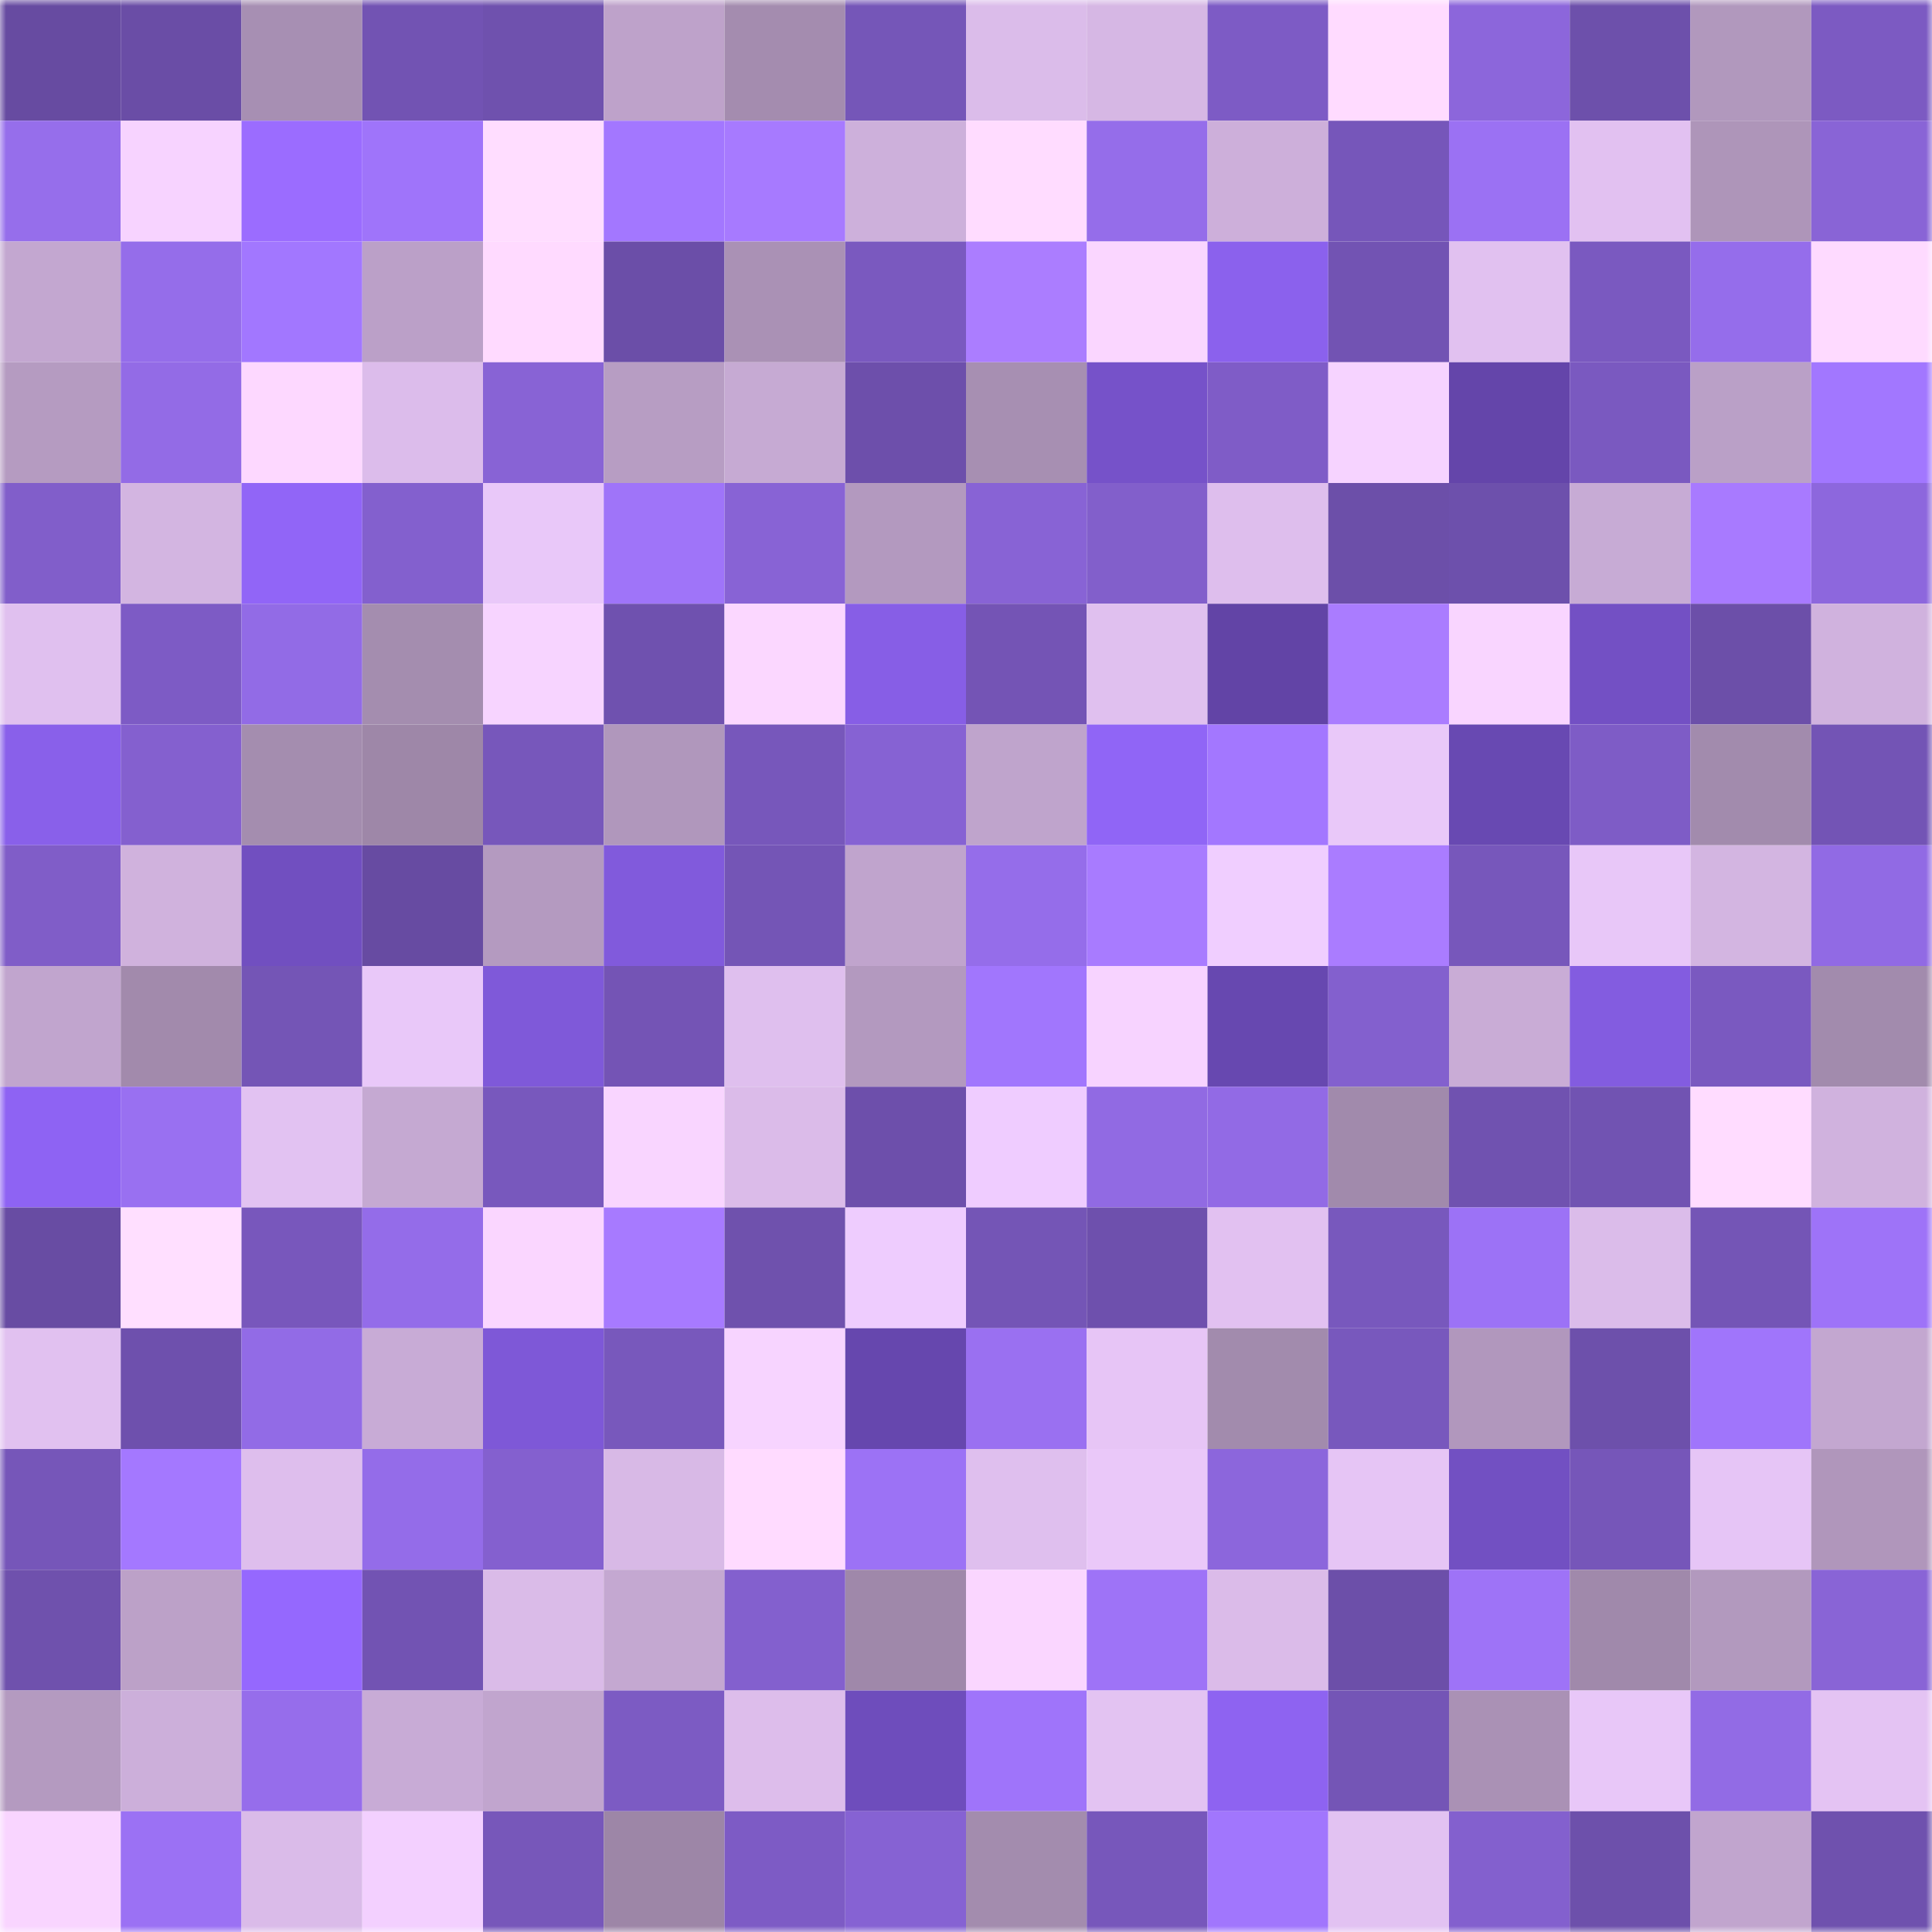<svg viewBox="0 0 160 160" fill="none" role="img" xmlns="http://www.w3.org/2000/svg" width="240" height="240" name="linea%2Cskycloud.linea.eth"><mask id="1506504707" mask-type="alpha" maskUnits="userSpaceOnUse" x="0" y="0" width="160" height="160"><rect width="160" height="160" fill="#FFFFFF"></rect></mask><g mask="url(#1506504707)"><rect x="0" y="0" width="10" height="10" fill="#674ba1"></rect><rect x="10" y="0" width="10" height="10" fill="#6a4da6"></rect><rect x="20" y="0" width="10" height="10" fill="#a78fb3"></rect><rect x="30" y="0" width="10" height="10" fill="#7253b3"></rect><rect x="40" y="0" width="10" height="10" fill="#6f51ae"></rect><rect x="50" y="0" width="10" height="10" fill="#bea2ca"></rect><rect x="60" y="0" width="10" height="10" fill="#a48caf"></rect><rect x="70" y="0" width="10" height="10" fill="#7556b8"></rect><rect x="80" y="0" width="10" height="10" fill="#dbbcea"></rect><rect x="90" y="0" width="10" height="10" fill="#d6b7e4"></rect><rect x="100" y="0" width="10" height="10" fill="#7d5bc5"></rect><rect x="110" y="0" width="10" height="10" fill="#ffdbff"></rect><rect x="120" y="0" width="10" height="10" fill="#8c66db"></rect><rect x="130" y="0" width="10" height="10" fill="#6d50ab"></rect><rect x="140" y="0" width="10" height="10" fill="#b198bd"></rect><rect x="150" y="0" width="10" height="10" fill="#7c5ac2"></rect><rect x="0" y="10" width="10" height="10" fill="#966eeb"></rect><rect x="10" y="10" width="10" height="10" fill="#f7d3ff"></rect><rect x="20" y="10" width="10" height="10" fill="#9b6cff"></rect><rect x="30" y="10" width="10" height="10" fill="#9f74fa"></rect><rect x="40" y="10" width="10" height="10" fill="#ffddff"></rect><rect x="50" y="10" width="10" height="10" fill="#a377ff"></rect><rect x="60" y="10" width="10" height="10" fill="#a77aff"></rect><rect x="70" y="10" width="10" height="10" fill="#cdb0db"></rect><rect x="80" y="10" width="10" height="10" fill="#ffdcff"></rect><rect x="90" y="10" width="10" height="10" fill="#956dea"></rect><rect x="100" y="10" width="10" height="10" fill="#cdafda"></rect><rect x="110" y="10" width="10" height="10" fill="#7656ba"></rect><rect x="120" y="10" width="10" height="10" fill="#9b71f3"></rect><rect x="130" y="10" width="10" height="10" fill="#e2c1f1"></rect><rect x="140" y="10" width="10" height="10" fill="#ae95b9"></rect><rect x="150" y="10" width="10" height="10" fill="#8964d6"></rect><rect x="0" y="20" width="10" height="10" fill="#c3a7d0"></rect><rect x="10" y="20" width="10" height="10" fill="#956dea"></rect><rect x="20" y="20" width="10" height="10" fill="#a277ff"></rect><rect x="30" y="20" width="10" height="10" fill="#bba0c8"></rect><rect x="40" y="20" width="10" height="10" fill="#ffdaff"></rect><rect x="50" y="20" width="10" height="10" fill="#6b4ea8"></rect><rect x="60" y="20" width="10" height="10" fill="#aa91b5"></rect><rect x="70" y="20" width="10" height="10" fill="#7a59bf"></rect><rect x="80" y="20" width="10" height="10" fill="#ab7dff"></rect><rect x="90" y="20" width="10" height="10" fill="#fad6ff"></rect><rect x="100" y="20" width="10" height="10" fill="#8b61ed"></rect><rect x="110" y="20" width="10" height="10" fill="#7253b3"></rect><rect x="120" y="20" width="10" height="10" fill="#e1c1f0"></rect><rect x="130" y="20" width="10" height="10" fill="#7a59c0"></rect><rect x="140" y="20" width="10" height="10" fill="#956deb"></rect><rect x="150" y="20" width="10" height="10" fill="#fedaff"></rect><rect x="0" y="30" width="10" height="10" fill="#b59bc1"></rect><rect x="10" y="30" width="10" height="10" fill="#936be6"></rect><rect x="20" y="30" width="10" height="10" fill="#fdd8ff"></rect><rect x="30" y="30" width="10" height="10" fill="#dcbceb"></rect><rect x="40" y="30" width="10" height="10" fill="#8863d5"></rect><rect x="50" y="30" width="10" height="10" fill="#b79dc3"></rect><rect x="60" y="30" width="10" height="10" fill="#c6aad3"></rect><rect x="70" y="30" width="10" height="10" fill="#6d4fab"></rect><rect x="80" y="30" width="10" height="10" fill="#a78fb2"></rect><rect x="90" y="30" width="10" height="10" fill="#7652c9"></rect><rect x="100" y="30" width="10" height="10" fill="#7f5cc7"></rect><rect x="110" y="30" width="10" height="10" fill="#f6d3ff"></rect><rect x="120" y="30" width="10" height="10" fill="#6445aa"></rect><rect x="130" y="30" width="10" height="10" fill="#7a59c0"></rect><rect x="140" y="30" width="10" height="10" fill="#baa0c7"></rect><rect x="150" y="30" width="10" height="10" fill="#a277ff"></rect><rect x="0" y="40" width="10" height="10" fill="#815eca"></rect><rect x="10" y="40" width="10" height="10" fill="#d3b5e1"></rect><rect x="20" y="40" width="10" height="10" fill="#9165f7"></rect><rect x="30" y="40" width="10" height="10" fill="#8360ce"></rect><rect x="40" y="40" width="10" height="10" fill="#e9c8f9"></rect><rect x="50" y="40" width="10" height="10" fill="#9f74f9"></rect><rect x="60" y="40" width="10" height="10" fill="#8863d5"></rect><rect x="70" y="40" width="10" height="10" fill="#b399bf"></rect><rect x="80" y="40" width="10" height="10" fill="#8863d5"></rect><rect x="90" y="40" width="10" height="10" fill="#825fcb"></rect><rect x="100" y="40" width="10" height="10" fill="#debeed"></rect><rect x="110" y="40" width="10" height="10" fill="#6c4fa9"></rect><rect x="120" y="40" width="10" height="10" fill="#6d50ac"></rect><rect x="130" y="40" width="10" height="10" fill="#c7abd5"></rect><rect x="140" y="40" width="10" height="10" fill="#a87aff"></rect><rect x="150" y="40" width="10" height="10" fill="#8d67dd"></rect><rect x="0" y="50" width="10" height="10" fill="#e0c0ef"></rect><rect x="10" y="50" width="10" height="10" fill="#7d5bc5"></rect><rect x="20" y="50" width="10" height="10" fill="#926be6"></rect><rect x="30" y="50" width="10" height="10" fill="#a48daf"></rect><rect x="40" y="50" width="10" height="10" fill="#f7d4ff"></rect><rect x="50" y="50" width="10" height="10" fill="#6f51af"></rect><rect x="60" y="50" width="10" height="10" fill="#fbd7ff"></rect><rect x="70" y="50" width="10" height="10" fill="#875ee6"></rect><rect x="80" y="50" width="10" height="10" fill="#7454b5"></rect><rect x="90" y="50" width="10" height="10" fill="#e0c0ef"></rect><rect x="100" y="50" width="10" height="10" fill="#6244a6"></rect><rect x="110" y="50" width="10" height="10" fill="#aa7cff"></rect><rect x="120" y="50" width="10" height="10" fill="#f9d5ff"></rect><rect x="130" y="50" width="10" height="10" fill="#7350c4"></rect><rect x="140" y="50" width="10" height="10" fill="#6c4fa9"></rect><rect x="150" y="50" width="10" height="10" fill="#d0b2de"></rect><rect x="0" y="60" width="10" height="10" fill="#8960ea"></rect><rect x="10" y="60" width="10" height="10" fill="#8460cf"></rect><rect x="20" y="60" width="10" height="10" fill="#a48daf"></rect><rect x="30" y="60" width="10" height="10" fill="#9e87a8"></rect><rect x="40" y="60" width="10" height="10" fill="#7757bb"></rect><rect x="50" y="60" width="10" height="10" fill="#b097bc"></rect><rect x="60" y="60" width="10" height="10" fill="#7757bb"></rect><rect x="70" y="60" width="10" height="10" fill="#8662d3"></rect><rect x="80" y="60" width="10" height="10" fill="#bfa4cc"></rect><rect x="90" y="60" width="10" height="10" fill="#9065f6"></rect><rect x="100" y="60" width="10" height="10" fill="#a377ff"></rect><rect x="110" y="60" width="10" height="10" fill="#e9c8f9"></rect><rect x="120" y="60" width="10" height="10" fill="#6849b2"></rect><rect x="130" y="60" width="10" height="10" fill="#7e5cc6"></rect><rect x="140" y="60" width="10" height="10" fill="#a28bad"></rect><rect x="150" y="60" width="10" height="10" fill="#7354b5"></rect><rect x="0" y="70" width="10" height="10" fill="#805dc8"></rect><rect x="10" y="70" width="10" height="10" fill="#d0b2dd"></rect><rect x="20" y="70" width="10" height="10" fill="#714fc0"></rect><rect x="30" y="70" width="10" height="10" fill="#674ba2"></rect><rect x="40" y="70" width="10" height="10" fill="#b49ac0"></rect><rect x="50" y="70" width="10" height="10" fill="#815adc"></rect><rect x="60" y="70" width="10" height="10" fill="#7455b6"></rect><rect x="70" y="70" width="10" height="10" fill="#c0a4cd"></rect><rect x="80" y="70" width="10" height="10" fill="#956dea"></rect><rect x="90" y="70" width="10" height="10" fill="#a87bff"></rect><rect x="100" y="70" width="10" height="10" fill="#f0ceff"></rect><rect x="110" y="70" width="10" height="10" fill="#aa7cff"></rect><rect x="120" y="70" width="10" height="10" fill="#7757bb"></rect><rect x="130" y="70" width="10" height="10" fill="#e8c7f8"></rect><rect x="140" y="70" width="10" height="10" fill="#d3b5e1"></rect><rect x="150" y="70" width="10" height="10" fill="#916ae4"></rect><rect x="0" y="80" width="10" height="10" fill="#c1a5ce"></rect><rect x="10" y="80" width="10" height="10" fill="#a28aac"></rect><rect x="20" y="80" width="10" height="10" fill="#7455b6"></rect><rect x="30" y="80" width="10" height="10" fill="#e9c8f9"></rect><rect x="40" y="80" width="10" height="10" fill="#7f59d9"></rect><rect x="50" y="80" width="10" height="10" fill="#7454b5"></rect><rect x="60" y="80" width="10" height="10" fill="#dfbfee"></rect><rect x="70" y="80" width="10" height="10" fill="#b399bf"></rect><rect x="80" y="80" width="10" height="10" fill="#a176fd"></rect><rect x="90" y="80" width="10" height="10" fill="#f7d3ff"></rect><rect x="100" y="80" width="10" height="10" fill="#6748b0"></rect><rect x="110" y="80" width="10" height="10" fill="#8360ce"></rect><rect x="120" y="80" width="10" height="10" fill="#c9acd6"></rect><rect x="130" y="80" width="10" height="10" fill="#835ce0"></rect><rect x="140" y="80" width="10" height="10" fill="#7a59c0"></rect><rect x="150" y="80" width="10" height="10" fill="#a28bad"></rect><rect x="0" y="90" width="10" height="10" fill="#8e63f3"></rect><rect x="10" y="90" width="10" height="10" fill="#9970f1"></rect><rect x="20" y="90" width="10" height="10" fill="#e2c2f2"></rect><rect x="30" y="90" width="10" height="10" fill="#c5a9d2"></rect><rect x="40" y="90" width="10" height="10" fill="#7858bd"></rect><rect x="50" y="90" width="10" height="10" fill="#f9d5ff"></rect><rect x="60" y="90" width="10" height="10" fill="#dbbbe9"></rect><rect x="70" y="90" width="10" height="10" fill="#6d4fab"></rect><rect x="80" y="90" width="10" height="10" fill="#efccff"></rect><rect x="90" y="90" width="10" height="10" fill="#916ae3"></rect><rect x="100" y="90" width="10" height="10" fill="#926ae5"></rect><rect x="110" y="90" width="10" height="10" fill="#a18aac"></rect><rect x="120" y="90" width="10" height="10" fill="#7052b0"></rect><rect x="130" y="90" width="10" height="10" fill="#7153b2"></rect><rect x="140" y="90" width="10" height="10" fill="#ffdcff"></rect><rect x="150" y="90" width="10" height="10" fill="#d0b2de"></rect><rect x="0" y="100" width="10" height="10" fill="#684ca3"></rect><rect x="10" y="100" width="10" height="10" fill="#ffdfff"></rect><rect x="20" y="100" width="10" height="10" fill="#7857bc"></rect><rect x="30" y="100" width="10" height="10" fill="#946ce9"></rect><rect x="40" y="100" width="10" height="10" fill="#fad6ff"></rect><rect x="50" y="100" width="10" height="10" fill="#a77aff"></rect><rect x="60" y="100" width="10" height="10" fill="#6f51ad"></rect><rect x="70" y="100" width="10" height="10" fill="#eeccfe"></rect><rect x="80" y="100" width="10" height="10" fill="#7455b6"></rect><rect x="90" y="100" width="10" height="10" fill="#6e50ad"></rect><rect x="100" y="100" width="10" height="10" fill="#e2c1f1"></rect><rect x="110" y="100" width="10" height="10" fill="#7858bd"></rect><rect x="120" y="100" width="10" height="10" fill="#9c72f6"></rect><rect x="130" y="100" width="10" height="10" fill="#dbbcea"></rect><rect x="140" y="100" width="10" height="10" fill="#7455b6"></rect><rect x="150" y="100" width="10" height="10" fill="#9e73f8"></rect><rect x="0" y="110" width="10" height="10" fill="#e1c1f0"></rect><rect x="10" y="110" width="10" height="10" fill="#6e50ad"></rect><rect x="20" y="110" width="10" height="10" fill="#926be6"></rect><rect x="30" y="110" width="10" height="10" fill="#c8abd6"></rect><rect x="40" y="110" width="10" height="10" fill="#7e58d7"></rect><rect x="50" y="110" width="10" height="10" fill="#7858bc"></rect><rect x="60" y="110" width="10" height="10" fill="#f7d4ff"></rect><rect x="70" y="110" width="10" height="10" fill="#6647ae"></rect><rect x="80" y="110" width="10" height="10" fill="#9a70f1"></rect><rect x="90" y="110" width="10" height="10" fill="#e7c5f6"></rect><rect x="100" y="110" width="10" height="10" fill="#a28bad"></rect><rect x="110" y="110" width="10" height="10" fill="#7858bd"></rect><rect x="120" y="110" width="10" height="10" fill="#b197bd"></rect><rect x="130" y="110" width="10" height="10" fill="#6d50ab"></rect><rect x="140" y="110" width="10" height="10" fill="#a075fb"></rect><rect x="150" y="110" width="10" height="10" fill="#c3a7d0"></rect><rect x="0" y="120" width="10" height="10" fill="#7656b9"></rect><rect x="10" y="120" width="10" height="10" fill="#a478ff"></rect><rect x="20" y="120" width="10" height="10" fill="#debeed"></rect><rect x="30" y="120" width="10" height="10" fill="#946ce9"></rect><rect x="40" y="120" width="10" height="10" fill="#8460cf"></rect><rect x="50" y="120" width="10" height="10" fill="#d8b9e6"></rect><rect x="60" y="120" width="10" height="10" fill="#ffdbff"></rect><rect x="70" y="120" width="10" height="10" fill="#9c72f5"></rect><rect x="80" y="120" width="10" height="10" fill="#dfbfee"></rect><rect x="90" y="120" width="10" height="10" fill="#eac8f9"></rect><rect x="100" y="120" width="10" height="10" fill="#8c66dc"></rect><rect x="110" y="120" width="10" height="10" fill="#e6c5f5"></rect><rect x="120" y="120" width="10" height="10" fill="#7250c2"></rect><rect x="130" y="120" width="10" height="10" fill="#7656b9"></rect><rect x="140" y="120" width="10" height="10" fill="#e6c5f6"></rect><rect x="150" y="120" width="10" height="10" fill="#b096bb"></rect><rect x="0" y="130" width="10" height="10" fill="#6f51ad"></rect><rect x="10" y="130" width="10" height="10" fill="#bca1c8"></rect><rect x="20" y="130" width="10" height="10" fill="#9568fe"></rect><rect x="30" y="130" width="10" height="10" fill="#7253b3"></rect><rect x="40" y="130" width="10" height="10" fill="#dabbe8"></rect><rect x="50" y="130" width="10" height="10" fill="#c4a8d1"></rect><rect x="60" y="130" width="10" height="10" fill="#8360ce"></rect><rect x="70" y="130" width="10" height="10" fill="#9f88aa"></rect><rect x="80" y="130" width="10" height="10" fill="#fad6ff"></rect><rect x="90" y="130" width="10" height="10" fill="#9e73f7"></rect><rect x="100" y="130" width="10" height="10" fill="#dbbbe9"></rect><rect x="110" y="130" width="10" height="10" fill="#6c4fa9"></rect><rect x="120" y="130" width="10" height="10" fill="#9e73f7"></rect><rect x="130" y="130" width="10" height="10" fill="#a089ab"></rect><rect x="140" y="130" width="10" height="10" fill="#b299be"></rect><rect x="150" y="130" width="10" height="10" fill="#8964d6"></rect><rect x="0" y="140" width="10" height="10" fill="#b49ac0"></rect><rect x="10" y="140" width="10" height="10" fill="#ccafda"></rect><rect x="20" y="140" width="10" height="10" fill="#966deb"></rect><rect x="30" y="140" width="10" height="10" fill="#c8abd6"></rect><rect x="40" y="140" width="10" height="10" fill="#c1a5ce"></rect><rect x="50" y="140" width="10" height="10" fill="#7c5bc3"></rect><rect x="60" y="140" width="10" height="10" fill="#ddbdeb"></rect><rect x="70" y="140" width="10" height="10" fill="#6e4dbc"></rect><rect x="80" y="140" width="10" height="10" fill="#9f74fa"></rect><rect x="90" y="140" width="10" height="10" fill="#e3c3f2"></rect><rect x="100" y="140" width="10" height="10" fill="#8e63f1"></rect><rect x="110" y="140" width="10" height="10" fill="#7455b6"></rect><rect x="120" y="140" width="10" height="10" fill="#aa91b5"></rect><rect x="130" y="140" width="10" height="10" fill="#e8c7f8"></rect><rect x="140" y="140" width="10" height="10" fill="#926be5"></rect><rect x="150" y="140" width="10" height="10" fill="#e4c3f3"></rect><rect x="0" y="150" width="10" height="10" fill="#f9d5ff"></rect><rect x="10" y="150" width="10" height="10" fill="#9b71f4"></rect><rect x="20" y="150" width="10" height="10" fill="#dabbe9"></rect><rect x="30" y="150" width="10" height="10" fill="#f3d0ff"></rect><rect x="40" y="150" width="10" height="10" fill="#7757ba"></rect><rect x="50" y="150" width="10" height="10" fill="#9d86a7"></rect><rect x="60" y="150" width="10" height="10" fill="#7d5bc5"></rect><rect x="70" y="150" width="10" height="10" fill="#8662d3"></rect><rect x="80" y="150" width="10" height="10" fill="#a38cae"></rect><rect x="90" y="150" width="10" height="10" fill="#7757bb"></rect><rect x="100" y="150" width="10" height="10" fill="#a176fd"></rect><rect x="110" y="150" width="10" height="10" fill="#e2c2f2"></rect><rect x="120" y="150" width="10" height="10" fill="#8360ce"></rect><rect x="130" y="150" width="10" height="10" fill="#6d50ab"></rect><rect x="140" y="150" width="10" height="10" fill="#c1a5ce"></rect><rect x="150" y="150" width="10" height="10" fill="#6f51ae"></rect></g></svg>